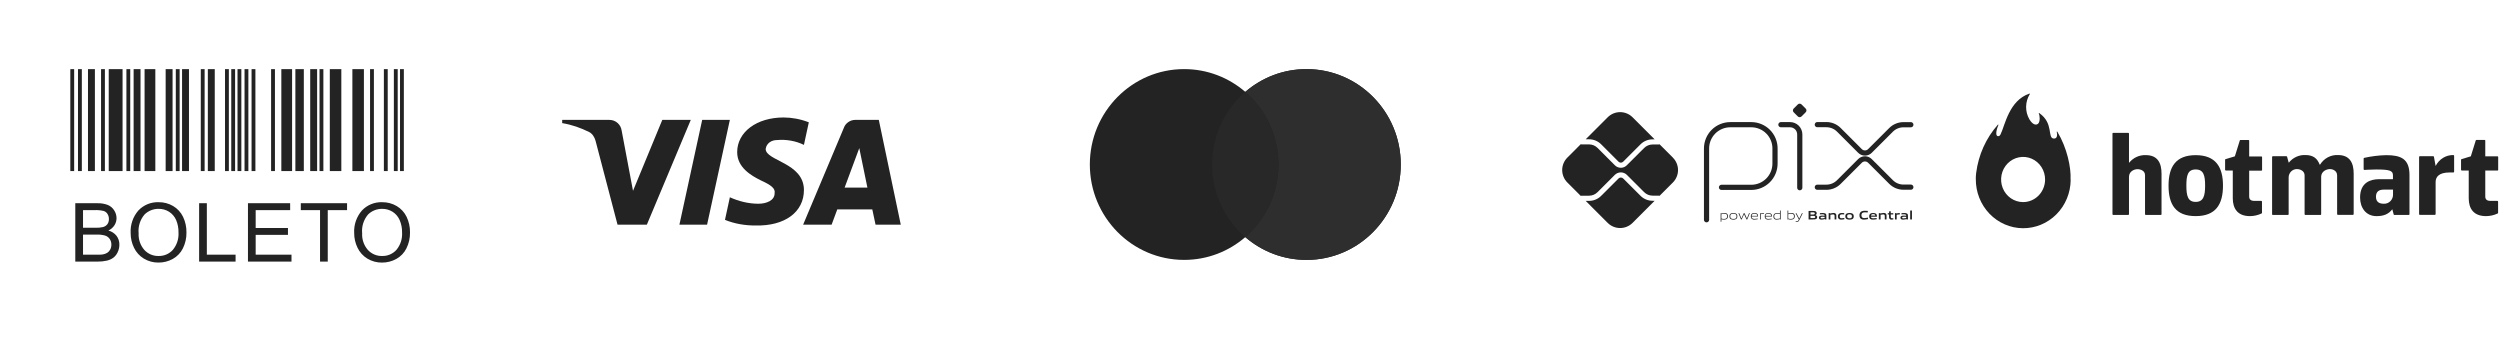 <svg xmlns="http://www.w3.org/2000/svg" width="460" height="62" viewBox="0 0 460 62" fill="none"><path d="M314.003 40.435V27.313C314.003 26.739 314.117 26.171 314.336 25.641C314.556 25.11 314.878 24.628 315.284 24.223C315.69 23.817 316.172 23.495 316.702 23.275C317.233 23.056 317.801 22.943 318.375 22.943H322.245C323.401 22.945 324.509 23.406 325.326 24.225C326.143 25.043 326.602 26.152 326.602 27.308V30.101C326.602 31.261 326.141 32.373 325.321 33.192C324.501 34.012 323.389 34.473 322.23 34.473H316.756" stroke="#232323" stroke-width="0.954" stroke-linecap="round" stroke-linejoin="round"></path><path d="M327.688 22.94H329.365C329.841 22.94 330.297 23.13 330.634 23.466C330.97 23.802 331.159 24.259 331.159 24.735V34.539" stroke="#232323" stroke-width="0.954" stroke-linecap="round" stroke-linejoin="round"></path><path d="M330.797 21.422L330.036 20.66C329.991 20.615 329.955 20.562 329.93 20.503C329.906 20.444 329.894 20.381 329.894 20.317C329.894 20.254 329.906 20.191 329.93 20.132C329.955 20.073 329.991 20.02 330.036 19.975L330.797 19.214C330.842 19.169 330.895 19.133 330.954 19.109C331.013 19.084 331.076 19.072 331.139 19.072C331.203 19.072 331.266 19.084 331.325 19.109C331.383 19.133 331.437 19.169 331.482 19.214L332.244 19.975C332.289 20.02 332.325 20.073 332.349 20.132C332.374 20.191 332.386 20.254 332.386 20.317C332.386 20.381 332.374 20.444 332.349 20.503C332.325 20.562 332.289 20.615 332.244 20.66L331.482 21.422C331.437 21.467 331.383 21.503 331.325 21.527C331.266 21.552 331.203 21.564 331.139 21.564C331.076 21.564 331.013 21.552 330.954 21.527C330.895 21.503 330.842 21.467 330.797 21.422" fill="#232323"></path><path d="M334.387 22.933H336.054C336.911 22.933 337.733 23.273 338.34 23.88L342.238 27.776C342.358 27.897 342.5 27.992 342.657 28.058C342.814 28.123 342.982 28.156 343.152 28.156C343.322 28.156 343.49 28.123 343.647 28.058C343.804 27.992 343.946 27.897 344.066 27.776L347.954 23.894C348.254 23.593 348.611 23.355 349.003 23.193C349.395 23.03 349.815 22.947 350.24 22.947H351.594" stroke="#232323" stroke-width="0.954" stroke-linecap="round" stroke-linejoin="round"></path><path d="M334.387 34.451H336.054C336.911 34.451 337.733 34.111 338.34 33.504L342.238 29.609C342.358 29.488 342.5 29.393 342.657 29.328C342.814 29.262 342.982 29.229 343.152 29.229C343.322 29.229 343.49 29.262 343.647 29.328C343.804 29.393 343.946 29.488 344.066 29.609L347.954 33.49C348.254 33.791 348.611 34.029 349.003 34.191C349.395 34.354 349.815 34.437 350.24 34.437H351.594" stroke="#232323" stroke-width="0.954" stroke-linecap="round" stroke-linejoin="round"></path><path d="M304.069 36.941C303.657 36.942 303.25 36.862 302.869 36.704C302.489 36.547 302.144 36.315 301.854 36.024L298.656 32.834C298.543 32.725 298.393 32.665 298.236 32.665C298.08 32.665 297.929 32.725 297.816 32.834L294.607 36.042C294.316 36.334 293.971 36.565 293.591 36.722C293.211 36.88 292.803 36.96 292.392 36.959H291.762L295.811 41.01C296.419 41.617 297.243 41.958 298.102 41.958C298.961 41.958 299.785 41.617 300.392 41.01L304.453 36.947L304.069 36.941Z" fill="#232323"></path><path d="M292.392 25.63C292.803 25.629 293.211 25.71 293.591 25.867C293.971 26.025 294.316 26.256 294.606 26.547L297.816 29.757C297.927 29.868 298.078 29.931 298.236 29.931C298.393 29.931 298.544 29.868 298.656 29.757L301.854 26.559C302.144 26.268 302.489 26.036 302.869 25.879C303.25 25.721 303.657 25.641 304.069 25.642H304.456L300.395 21.581C300.094 21.28 299.737 21.041 299.344 20.878C298.951 20.716 298.53 20.632 298.104 20.632C297.679 20.632 297.258 20.716 296.865 20.878C296.472 21.041 296.115 21.28 295.814 21.581L291.765 25.63H292.392Z" fill="#232323"></path><path d="M307.813 29.001L305.362 26.55C305.307 26.572 305.247 26.584 305.188 26.585H304.072C303.491 26.587 302.935 26.819 302.524 27.23L299.321 30.421C299.179 30.564 299.009 30.677 298.823 30.754C298.637 30.831 298.438 30.871 298.236 30.87C297.829 30.871 297.438 30.71 297.15 30.423L293.94 27.213C293.53 26.802 292.973 26.571 292.392 26.568H291.021C290.964 26.567 290.909 26.556 290.856 26.535L288.392 28.999C288.091 29.299 287.852 29.656 287.69 30.049C287.527 30.442 287.443 30.863 287.443 31.289C287.443 31.714 287.527 32.136 287.69 32.529C287.852 32.922 288.091 33.279 288.392 33.579L290.856 36.043C290.909 36.022 290.964 36.011 291.021 36.01H292.392C292.973 36.007 293.529 35.775 293.94 35.365L297.15 32.155C297.442 31.876 297.831 31.72 298.235 31.72C298.64 31.72 299.028 31.876 299.321 32.155L302.519 35.353C302.93 35.764 303.486 35.995 304.067 35.998H305.183C305.242 35.999 305.302 36.011 305.357 36.034L307.808 33.583C308.415 32.976 308.756 32.152 308.756 31.293C308.756 30.434 308.415 29.61 307.808 29.002" fill="#232323"></path><path d="M317.336 39.32C317.133 39.329 316.931 39.359 316.735 39.411V40.211C316.885 40.264 317.043 40.291 317.203 40.29C317.604 40.29 317.794 40.154 317.794 39.801C317.794 39.469 317.638 39.32 317.336 39.32V39.32ZM316.599 40.804V39.224H316.71L316.722 39.292C316.926 39.238 317.136 39.204 317.347 39.192C317.494 39.182 317.639 39.224 317.758 39.311C317.822 39.374 317.872 39.45 317.903 39.535C317.935 39.62 317.947 39.711 317.938 39.801C317.946 39.901 317.926 40.002 317.88 40.092C317.835 40.181 317.766 40.257 317.68 40.31C317.535 40.382 317.376 40.417 317.214 40.413C317.051 40.413 316.889 40.388 316.733 40.34V40.804H316.599Z" fill="#232323"></path><path d="M318.945 39.316C318.543 39.316 318.365 39.445 318.365 39.794C318.365 40.144 318.542 40.29 318.945 40.29C319.347 40.29 319.523 40.161 319.523 39.812C319.523 39.464 319.346 39.316 318.945 39.316V39.316ZM319.461 40.29C319.306 40.385 319.126 40.43 318.945 40.419C318.764 40.43 318.583 40.385 318.429 40.29C318.356 40.232 318.3 40.158 318.264 40.073C318.228 39.988 318.213 39.895 318.222 39.803C318.214 39.712 318.229 39.619 318.265 39.534C318.301 39.449 318.357 39.374 318.429 39.316C318.583 39.22 318.763 39.175 318.945 39.187C319.126 39.176 319.306 39.221 319.461 39.316C319.532 39.373 319.589 39.448 319.625 39.532C319.661 39.617 319.675 39.709 319.667 39.801C319.676 39.893 319.662 39.986 319.626 40.071C319.59 40.157 319.533 40.232 319.461 40.29" fill="#232323"></path><path d="M321.358 40.381L320.912 39.422H320.903L320.463 40.381H320.348L319.871 39.22H320.02L320.416 40.192H320.425L320.856 39.22H320.985L321.428 40.192H321.437L321.824 39.22H321.968L321.492 40.381H321.358Z" fill="#232323"></path><path d="M322.821 39.313C322.449 39.313 322.324 39.478 322.305 39.717H323.344C323.334 39.453 323.199 39.313 322.828 39.313H322.821ZM322.828 40.414C322.658 40.432 322.486 40.386 322.347 40.285C322.281 40.224 322.229 40.148 322.195 40.064C322.162 39.98 322.148 39.89 322.154 39.8C322.149 39.706 322.166 39.612 322.203 39.526C322.24 39.44 322.297 39.364 322.369 39.304C322.504 39.22 322.662 39.179 322.821 39.188C322.983 39.178 323.144 39.217 323.284 39.3C323.452 39.413 323.484 39.61 323.484 39.834H322.296C322.296 40.072 322.378 40.283 322.827 40.283C323.028 40.279 323.229 40.256 323.426 40.216V40.337C323.225 40.379 323.022 40.404 322.817 40.41" fill="#232323"></path><path d="M323.871 40.381V39.22H323.982L323.994 39.289C324.179 39.228 324.373 39.194 324.568 39.188H324.584V39.317H324.552C324.367 39.321 324.183 39.352 324.007 39.409V40.379L323.871 40.381Z" fill="#232323"></path><path d="M325.37 39.313C324.999 39.313 324.872 39.478 324.854 39.717H325.895C325.884 39.453 325.748 39.313 325.379 39.313H325.37ZM325.379 40.414C325.208 40.431 325.037 40.385 324.898 40.285C324.834 40.223 324.785 40.148 324.754 40.064C324.722 39.981 324.71 39.892 324.717 39.803C324.712 39.71 324.729 39.616 324.767 39.53C324.804 39.444 324.861 39.368 324.933 39.308C325.068 39.224 325.226 39.183 325.384 39.192C325.546 39.182 325.707 39.221 325.846 39.304C326.014 39.416 326.046 39.614 326.046 39.838H324.859C324.859 40.076 324.942 40.287 325.391 40.287C325.592 40.282 325.792 40.26 325.989 40.22V40.341C325.788 40.383 325.584 40.407 325.379 40.414" fill="#232323"></path><path d="M327.513 39.393C327.363 39.34 327.205 39.314 327.046 39.315C326.645 39.315 326.454 39.451 326.454 39.803C326.454 40.155 326.61 40.284 326.913 40.284C327.115 40.275 327.316 40.245 327.513 40.195V39.393ZM327.539 40.381L327.527 40.311C327.323 40.366 327.113 40.4 326.901 40.413C326.755 40.424 326.609 40.382 326.491 40.293C326.426 40.23 326.376 40.154 326.344 40.069C326.313 39.984 326.301 39.893 326.309 39.803C326.302 39.703 326.322 39.603 326.367 39.513C326.413 39.424 326.482 39.349 326.567 39.296C326.712 39.223 326.873 39.187 327.036 39.191C327.198 39.193 327.359 39.218 327.514 39.265V38.735H327.65V40.381H327.539Z" fill="#232323"></path><path d="M329.636 39.319C329.433 39.328 329.232 39.359 329.035 39.411V40.208C329.185 40.263 329.344 40.29 329.503 40.289C329.904 40.289 330.094 40.154 330.094 39.8C330.094 39.469 329.938 39.319 329.636 39.319V39.319ZM329.982 40.31C329.837 40.381 329.677 40.417 329.516 40.413C329.341 40.411 329.166 40.382 329 40.325V40.381H328.907V38.735H329.036V39.283C329.237 39.232 329.442 39.2 329.649 39.188C329.795 39.178 329.941 39.22 330.059 39.306C330.124 39.369 330.174 39.446 330.205 39.531C330.236 39.616 330.248 39.706 330.24 39.797C330.247 39.897 330.227 39.998 330.182 40.087C330.137 40.177 330.067 40.253 329.982 40.306" fill="#232323"></path><path d="M330.41 40.832V40.703C330.476 40.703 330.539 40.714 330.581 40.714C330.66 40.721 330.738 40.701 330.804 40.657C330.87 40.614 330.919 40.55 330.944 40.476L330.988 40.384L330.383 39.223H330.539L331.055 40.222H331.064L331.557 39.223H331.71L331.065 40.522C330.945 40.758 330.818 40.836 330.581 40.836C330.524 40.838 330.467 40.837 330.41 40.832Z" fill="#232323"></path><path d="M333.578 39.721H333.128V40.127H333.579C333.889 40.127 334.006 40.093 334.006 39.922C334.006 39.752 333.845 39.721 333.578 39.721V39.721ZM333.496 39.063H333.128V39.476H333.497C333.803 39.476 333.924 39.44 333.924 39.267C333.924 39.094 333.77 39.063 333.496 39.063V39.063ZM334.192 40.272C334.027 40.376 333.827 40.381 333.463 40.381H332.778V38.812H333.447C333.761 38.812 333.954 38.812 334.113 38.912C334.167 38.944 334.21 38.99 334.239 39.045C334.267 39.1 334.28 39.162 334.275 39.224C334.279 39.302 334.256 39.378 334.211 39.441C334.166 39.505 334.102 39.551 334.027 39.573V39.582C334.228 39.627 334.359 39.73 334.359 39.953C334.363 40.017 334.35 40.08 334.321 40.136C334.292 40.193 334.247 40.24 334.192 40.272" fill="#232323"></path><path d="M335.73 39.895C335.601 39.883 335.458 39.877 335.314 39.877C335.077 39.877 334.995 39.924 334.995 40.033C334.995 40.141 335.063 40.188 335.244 40.188C335.408 40.182 335.571 40.159 335.73 40.119V39.895ZM335.799 40.381L335.79 40.311C335.585 40.37 335.374 40.404 335.161 40.413C335.039 40.421 334.917 40.392 334.812 40.328C334.769 40.296 334.735 40.253 334.712 40.204C334.69 40.156 334.679 40.102 334.683 40.048C334.68 39.982 334.697 39.917 334.732 39.861C334.766 39.805 334.817 39.761 334.878 39.735C335.016 39.683 335.164 39.661 335.312 39.67C335.433 39.67 335.596 39.677 335.731 39.686V39.67C335.731 39.49 335.613 39.43 335.286 39.43C335.157 39.43 335.008 39.437 334.861 39.451V39.216C335.023 39.203 335.206 39.194 335.357 39.194C335.544 39.178 335.731 39.215 335.897 39.301C336.026 39.395 336.054 39.526 336.054 39.699V40.384L335.799 40.381Z" fill="#232323"></path><path d="M337.564 40.381V39.736C337.564 39.526 337.456 39.45 337.264 39.45C337.104 39.457 336.946 39.481 336.792 39.523V40.376H336.473V39.215H336.731L336.743 39.287C336.944 39.229 337.151 39.194 337.361 39.183C337.503 39.172 337.645 39.214 337.758 39.302C337.805 39.349 337.841 39.406 337.863 39.468C337.885 39.531 337.894 39.598 337.887 39.664V40.372L337.564 40.381Z" fill="#232323"></path><path d="M338.795 40.414C338.641 40.425 338.488 40.382 338.364 40.291C338.298 40.229 338.247 40.152 338.215 40.067C338.184 39.982 338.172 39.891 338.181 39.801C338.174 39.705 338.193 39.61 338.234 39.523C338.276 39.437 338.338 39.362 338.417 39.307C338.571 39.22 338.748 39.18 338.925 39.192C339.054 39.192 339.189 39.201 339.333 39.214V39.462C339.216 39.451 339.075 39.441 338.964 39.441C338.657 39.441 338.512 39.538 338.512 39.803C338.512 40.069 338.62 40.161 338.872 40.161C339.036 40.156 339.198 40.136 339.358 40.101V40.34C339.173 40.383 338.984 40.407 338.795 40.414Z" fill="#232323"></path><path d="M340.316 39.435C340.009 39.435 339.873 39.531 339.873 39.794C339.873 40.058 340.002 40.17 340.316 40.17C340.629 40.17 340.753 40.076 340.753 39.812C340.753 39.549 340.624 39.435 340.316 39.435V39.435ZM340.871 40.291C340.702 40.386 340.509 40.429 340.316 40.414C340.122 40.429 339.928 40.386 339.759 40.291C339.683 40.236 339.623 40.162 339.585 40.076C339.547 39.991 339.532 39.897 339.541 39.803C339.532 39.71 339.547 39.616 339.585 39.53C339.623 39.444 339.683 39.369 339.759 39.313C339.928 39.219 340.122 39.177 340.316 39.192C340.509 39.177 340.702 39.219 340.871 39.313C340.946 39.369 341.005 39.443 341.043 39.529C341.08 39.614 341.095 39.708 341.086 39.801C341.095 39.894 341.08 39.988 341.042 40.074C341.005 40.16 340.946 40.235 340.871 40.291" fill="#232323"></path><path d="M342.951 40.413C342.75 40.426 342.55 40.368 342.387 40.25C342.199 40.095 342.142 39.853 342.142 39.594C342.135 39.465 342.161 39.337 342.217 39.22C342.272 39.104 342.356 39.003 342.461 38.927C342.663 38.815 342.894 38.764 343.125 38.779C343.299 38.779 343.477 38.791 343.672 38.806V39.089C343.506 39.074 343.299 39.063 343.139 39.063C342.692 39.063 342.502 39.233 342.502 39.594C342.502 39.956 342.678 40.128 343.008 40.128C343.243 40.121 343.478 40.089 343.707 40.034V40.315C343.459 40.373 343.206 40.407 342.951 40.415" fill="#232323"></path><path d="M344.657 39.398C344.389 39.398 344.285 39.493 344.27 39.67H345.044C345.035 39.482 344.925 39.398 344.657 39.398ZM344.609 40.413C344.436 40.429 344.262 40.383 344.119 40.284C344.054 40.223 344.003 40.148 343.971 40.064C343.938 39.98 343.926 39.89 343.933 39.8C343.928 39.708 343.945 39.615 343.983 39.531C344.021 39.446 344.078 39.371 344.15 39.313C344.303 39.221 344.48 39.179 344.657 39.192C344.832 39.181 345.006 39.221 345.159 39.308C345.345 39.437 345.36 39.641 345.363 39.879H344.262C344.27 40.056 344.364 40.169 344.689 40.169C344.896 40.165 345.102 40.145 345.306 40.11V40.337C345.076 40.381 344.843 40.406 344.609 40.413Z" fill="#232323"></path><path d="M346.799 40.381V39.736C346.799 39.526 346.692 39.45 346.5 39.45C346.34 39.457 346.182 39.481 346.028 39.523V40.376H345.704V39.215H345.969L345.98 39.287C346.181 39.229 346.389 39.194 346.598 39.183C346.741 39.172 346.882 39.214 346.995 39.302C347.042 39.349 347.078 39.406 347.101 39.468C347.123 39.531 347.131 39.598 347.124 39.664V40.372L346.799 40.381Z" fill="#232323"></path><path d="M348.04 40.414C347.969 40.421 347.897 40.409 347.831 40.38C347.765 40.351 347.708 40.306 347.665 40.249C347.601 40.143 347.571 40.021 347.58 39.898V39.464H347.346V39.224H347.58L347.615 38.873H347.901V39.224H348.356V39.464H347.901V39.836C347.896 39.911 347.907 39.986 347.933 40.056C347.953 40.094 347.984 40.124 348.021 40.144C348.059 40.163 348.102 40.17 348.143 40.163C348.221 40.162 348.298 40.154 348.374 40.14V40.373C348.264 40.397 348.153 40.41 348.04 40.414" fill="#232323"></path><path d="M348.672 40.381V39.22H348.93L348.942 39.292C349.127 39.23 349.32 39.195 349.515 39.188H349.556V39.464C349.519 39.464 349.476 39.464 349.444 39.464C349.291 39.465 349.138 39.484 348.99 39.523V40.379L348.672 40.381Z" fill="#232323"></path><path d="M350.737 39.895C350.601 39.883 350.463 39.877 350.319 39.877C350.083 39.877 350 39.924 350 40.033C350 40.141 350.07 40.188 350.25 40.188C350.414 40.182 350.577 40.159 350.737 40.119V39.895ZM350.805 40.381L350.792 40.315C350.587 40.373 350.377 40.407 350.164 40.417C350.041 40.425 349.919 40.395 349.813 40.332C349.77 40.299 349.736 40.257 349.714 40.208C349.691 40.159 349.681 40.106 349.684 40.052C349.681 39.984 349.699 39.917 349.736 39.861C349.773 39.804 349.826 39.76 349.889 39.735C350.027 39.684 350.175 39.663 350.321 39.673C350.443 39.673 350.606 39.679 350.742 39.688V39.67C350.742 39.49 350.622 39.43 350.297 39.43C350.168 39.43 350.017 39.437 349.87 39.451V39.216C350.034 39.203 350.217 39.194 350.368 39.194C350.554 39.178 350.74 39.215 350.906 39.301C351.035 39.395 351.064 39.526 351.064 39.699V40.384L350.805 40.381Z" fill="#232323"></path><path d="M351.474 38.735H351.798V40.381H351.474V38.735Z" fill="#232323"></path><path fill-rule="evenodd" clip-rule="evenodd" d="M229.136 43.628C226.106 46.243 222.176 47.821 217.881 47.821C208.298 47.821 200.529 39.962 200.529 30.268C200.529 20.573 208.298 12.714 217.881 12.714C222.176 12.714 226.106 14.293 229.136 16.908C232.166 14.293 236.097 12.714 240.392 12.714C249.975 12.714 257.744 20.573 257.744 30.268C257.744 39.962 249.975 47.822 240.392 47.822C236.097 47.822 232.166 46.243 229.136 43.628Z" fill="#232323"></path><path fill-rule="evenodd" clip-rule="evenodd" d="M229.136 43.628C232.867 40.408 235.233 35.618 235.233 30.268C235.233 24.918 232.867 20.127 229.136 16.908C232.166 14.293 236.097 12.714 240.392 12.714C249.975 12.714 257.744 20.573 257.744 30.268C257.744 39.962 249.975 47.821 240.392 47.821C236.097 47.821 232.166 46.243 229.136 43.628Z" fill="#2E2E2E"></path><path fill-rule="evenodd" clip-rule="evenodd" d="M229.137 43.628C232.867 40.408 235.233 35.618 235.233 30.268C235.233 24.918 232.867 20.127 229.137 16.908C225.406 20.127 223.04 24.918 223.04 30.268C223.04 35.618 225.406 40.408 229.137 43.628Z" fill="#282828"></path><path fill-rule="evenodd" clip-rule="evenodd" d="M119.019 41.343H113.627L109.584 25.918C109.392 25.209 108.984 24.581 108.385 24.286C106.889 23.543 105.241 22.951 103.443 22.653V22.059H112.129C113.327 22.059 114.226 22.951 114.376 23.987L116.474 35.114L121.863 22.059H127.105L119.019 41.343ZM130.102 41.343H125.01L129.203 22.059H134.295L130.102 41.343ZM140.883 27.402C141.032 26.363 141.932 25.769 142.98 25.769C144.629 25.62 146.424 25.918 147.923 26.659L148.822 22.507C147.323 21.913 145.675 21.615 144.179 21.615C139.237 21.615 135.641 24.286 135.641 27.993C135.641 30.813 138.188 32.294 139.986 33.186C141.932 34.075 142.681 34.669 142.531 35.559C142.531 36.893 141.032 37.487 139.537 37.487C137.739 37.487 135.94 37.042 134.295 36.299L133.396 40.454C135.194 41.194 137.139 41.492 138.937 41.492C144.479 41.639 147.923 38.97 147.923 34.965C147.923 29.921 140.883 29.625 140.883 27.402V27.402ZM165.743 41.343L161.7 22.059H157.357C156.458 22.059 155.559 22.653 155.26 23.543L147.773 41.343H153.015L154.061 38.525H160.502L161.101 41.343H165.743ZM158.107 27.252L159.602 34.52H155.409L158.107 27.252Z" fill="#232323"></path><g clip-path="url(#clip0_23_117)"><path d="M12.938 12.715H13.645V31.475H12.938V12.715ZM14.351 12.715H15.058V31.475H14.351V12.715ZM18.594 12.715H19.3V31.475H18.594V12.715ZM32.347 12.715H33.053V31.475H32.347V12.715ZM36.944 12.715H37.651V31.475H36.944V12.715ZM41.403 12.715H42.109V31.475H41.403V12.715ZM42.552 12.715H43.258V31.475H42.553L42.552 12.715ZM43.702 12.715H44.409V31.475H43.702V12.715ZM44.995 12.715H45.702V31.475H44.996L44.995 12.715ZM46.288 12.715H46.995V31.475H46.288V12.715ZM49.883 12.715H50.589V31.475H49.882L49.883 12.715ZM58.794 12.715H59.501V31.475H58.794V12.715ZM68.091 12.715H68.797V31.475H68.09L68.091 12.715ZM70.633 12.715H71.34V31.475H70.633V12.715ZM72.471 12.715H73.178V31.475H72.471V12.715ZM73.603 12.715H74.309V31.475H73.603V12.715ZM23.26 12.715H23.966V31.475H23.26V12.715ZM16.19 12.715H17.462V31.475H16.19V12.715ZM24.586 12.715H25.858V31.475H24.586V12.715ZM30.481 12.715H31.753V31.475H30.481V12.715ZM33.499 12.715H34.772V31.475H33.499V12.715ZM38.243 12.715H39.515V31.475H38.243V12.715ZM51.766 12.715H53.744V31.475H51.766V12.715ZM54.35 12.715H55.904V31.475H54.349L54.35 12.715ZM57.078 12.715H58.35V31.475H57.078V12.715ZM60.684 12.715H62.805V31.475H60.684V12.715ZM64.837 12.715H66.959V31.475H64.837V12.715ZM20.008 12.715H22.552V31.475H20.008V12.715ZM26.602 12.715H28.581V31.475H26.602V12.715Z" fill="#232323"></path><path d="M13.854 48.131V37.394H17.883C18.556 37.368 19.228 37.479 19.857 37.719C20.339 37.926 20.746 38.276 21.021 38.723C21.294 39.146 21.44 39.637 21.443 40.14C21.443 40.599 21.313 41.048 21.069 41.437C20.794 41.864 20.403 42.205 19.941 42.417C20.534 42.57 21.06 42.912 21.441 43.391C21.793 43.859 21.977 44.432 21.964 45.017C21.968 45.503 21.859 45.983 21.646 46.42C21.466 46.812 21.195 47.154 20.855 47.42C20.503 47.674 20.103 47.855 19.68 47.953C19.112 48.083 18.531 48.143 17.948 48.133L13.854 48.131ZM15.276 41.906H17.598C18.051 41.924 18.505 41.882 18.948 41.782C19.272 41.699 19.559 41.511 19.764 41.248C19.955 40.973 20.051 40.644 20.038 40.31C20.045 39.978 19.956 39.652 19.782 39.37C19.616 39.101 19.358 38.903 19.056 38.812C18.521 38.688 17.972 38.638 17.423 38.661H15.276L15.276 41.906ZM15.276 46.865H17.949C18.272 46.873 18.596 46.856 18.916 46.814C19.206 46.767 19.485 46.665 19.737 46.514C19.967 46.365 20.154 46.158 20.278 45.914C20.424 45.636 20.497 45.327 20.491 45.014C20.502 44.64 20.394 44.273 20.184 43.964C19.977 43.667 19.676 43.448 19.331 43.341C18.819 43.203 18.29 43.142 17.76 43.161H15.276V46.865ZM24.041 42.903C23.951 41.373 24.466 39.869 25.476 38.715C25.952 38.216 26.528 37.822 27.167 37.562C27.806 37.301 28.493 37.179 29.183 37.203C30.124 37.19 31.052 37.436 31.863 37.914C32.652 38.381 33.285 39.07 33.683 39.896C34.111 40.795 34.325 41.782 34.308 42.778C34.326 43.79 34.101 44.792 33.651 45.7C33.243 46.526 32.591 47.206 31.784 47.65C30.986 48.09 30.088 48.318 29.177 48.313C28.223 48.328 27.284 48.075 26.467 47.582C25.682 47.106 25.052 46.41 24.657 45.581C24.249 44.748 24.038 43.831 24.041 42.903V42.903ZM25.506 42.925C25.445 44.043 25.822 45.14 26.556 45.984C26.887 46.347 27.293 46.634 27.745 46.827C28.197 47.02 28.684 47.113 29.175 47.102C29.67 47.114 30.16 47.02 30.615 46.825C31.069 46.63 31.475 46.339 31.806 45.972C32.547 45.076 32.918 43.931 32.843 42.771C32.863 41.985 32.714 41.205 32.407 40.482C32.136 39.858 31.684 39.33 31.111 38.965C30.537 38.605 29.872 38.418 29.195 38.427C28.715 38.419 28.239 38.507 27.793 38.685C27.347 38.863 26.941 39.127 26.598 39.463C26.193 39.937 25.887 40.487 25.699 41.082C25.511 41.677 25.446 42.303 25.506 42.924V42.925ZM36.638 48.132V37.394H38.059V46.864H43.347V48.131L36.638 48.132ZM45.624 48.132V37.394H53.388V38.661H47.044V41.951H52.985V43.211H47.044V46.865H53.637V48.133L45.624 48.132ZM58.888 48.132V38.661H55.348V37.394H63.859V38.661H60.307V48.131L58.888 48.132ZM65.17 42.903C65.081 41.373 65.598 39.869 66.609 38.716C67.084 38.216 67.661 37.823 68.3 37.563C68.939 37.302 69.625 37.18 70.315 37.204C71.257 37.191 72.184 37.437 72.996 37.915C73.784 38.381 74.418 39.071 74.815 39.897C75.244 40.796 75.458 41.782 75.441 42.778C75.458 43.791 75.233 44.793 74.782 45.7C74.373 46.528 73.719 47.209 72.909 47.652C72.111 48.092 71.213 48.32 70.302 48.315C69.347 48.331 68.408 48.077 67.591 47.583C66.807 47.106 66.179 46.411 65.785 45.582C65.377 44.748 65.167 43.831 65.17 42.903V42.903ZM66.635 42.925C66.574 44.043 66.951 45.14 67.685 45.984C68.017 46.347 68.422 46.634 68.874 46.827C69.326 47.02 69.814 47.113 70.305 47.102C70.8 47.115 71.293 47.022 71.749 46.827C72.204 46.632 72.612 46.341 72.945 45.973C73.686 45.078 74.056 43.932 73.981 42.772C73.997 41.986 73.843 41.205 73.531 40.483C73.26 39.86 72.809 39.331 72.235 38.967C71.662 38.606 70.997 38.42 70.321 38.428C69.841 38.421 69.364 38.509 68.918 38.687C68.473 38.864 68.067 39.129 67.724 39.465C67.319 39.938 67.014 40.489 66.827 41.083C66.64 41.677 66.575 42.303 66.635 42.923V42.925Z" fill="#232323"></path></g><path d="M388.696 39.412V24.582C388.695 24.564 388.698 24.546 388.705 24.529C388.711 24.512 388.721 24.497 388.733 24.484C388.746 24.472 388.761 24.462 388.777 24.455C388.793 24.448 388.811 24.445 388.828 24.446H391.601C391.636 24.446 391.669 24.46 391.694 24.486C391.719 24.511 391.733 24.546 391.733 24.582V29.926H391.776C392.149 29.47 392.619 29.107 393.15 28.868C393.681 28.628 394.259 28.517 394.839 28.544C397.021 28.544 397.722 30.01 397.722 31.953V39.412C397.722 39.449 397.708 39.483 397.683 39.509C397.658 39.534 397.625 39.548 397.59 39.548H394.817C394.782 39.548 394.748 39.534 394.724 39.509C394.699 39.483 394.685 39.449 394.685 39.412V32.23C394.685 31.387 393.83 31.128 393.284 31.128C392.737 31.128 391.733 31.497 391.733 32.55V39.412C391.733 39.449 391.719 39.483 391.694 39.509C391.669 39.534 391.636 39.548 391.601 39.548H388.828C388.793 39.548 388.759 39.534 388.735 39.509C388.71 39.483 388.696 39.449 388.696 39.412Z" fill="#232323"></path><path d="M410.832 36.488V31.376H409.55C409.515 31.376 409.482 31.362 409.457 31.336C409.432 31.311 409.418 31.276 409.418 31.24V29.406C409.418 29.378 409.427 29.351 409.443 29.328C409.459 29.305 409.482 29.288 409.508 29.279L411.216 28.765L412.126 25.839C412.135 25.82 412.148 25.803 412.165 25.79C412.181 25.777 412.2 25.768 412.22 25.764H413.715C413.733 25.764 413.75 25.767 413.767 25.773C413.783 25.78 413.798 25.79 413.81 25.803C413.823 25.816 413.832 25.831 413.839 25.848C413.845 25.864 413.848 25.882 413.848 25.9V28.787H416.09C416.108 28.787 416.125 28.791 416.141 28.798C416.157 28.805 416.172 28.815 416.184 28.827C416.196 28.84 416.206 28.855 416.213 28.871C416.219 28.888 416.223 28.906 416.223 28.923V31.267C416.223 31.284 416.219 31.302 416.213 31.318C416.206 31.334 416.196 31.349 416.184 31.361C416.171 31.373 416.157 31.383 416.141 31.389C416.125 31.396 416.108 31.399 416.09 31.398H413.848V36.163C413.848 36.659 414.121 36.962 414.792 36.962H416.073C416.108 36.962 416.142 36.976 416.167 37.002C416.192 37.027 416.206 37.062 416.206 37.098C416.206 37.133 416.206 38.748 416.206 39.156C416.205 39.183 416.197 39.21 416.182 39.232C416.166 39.255 416.145 39.273 416.12 39.283C415.45 39.6 414.722 39.764 413.984 39.766C411.75 39.766 410.832 38.405 410.832 36.488Z" fill="#232323"></path><path d="M454.246 36.488V31.376H452.964C452.929 31.376 452.895 31.362 452.87 31.336C452.845 31.311 452.832 31.276 452.832 31.24V29.406C452.832 29.378 452.841 29.351 452.857 29.328C452.873 29.305 452.895 29.288 452.921 29.279L454.63 28.765L455.54 25.839C455.549 25.812 455.565 25.789 455.588 25.773C455.61 25.756 455.636 25.747 455.664 25.747H457.159C457.176 25.746 457.194 25.749 457.21 25.756C457.226 25.762 457.241 25.772 457.254 25.785C457.266 25.798 457.276 25.813 457.282 25.83C457.289 25.847 457.292 25.865 457.291 25.883V28.77H459.534C459.551 28.77 459.569 28.773 459.585 28.78C459.601 28.787 459.615 28.797 459.628 28.81C459.64 28.822 459.65 28.837 459.656 28.854C459.663 28.87 459.666 28.888 459.666 28.906V31.249C459.666 31.267 459.663 31.284 459.656 31.3C459.649 31.317 459.64 31.331 459.627 31.343C459.615 31.356 459.6 31.365 459.584 31.372C459.568 31.378 459.551 31.381 459.534 31.381H457.291V36.163C457.291 36.659 457.565 36.962 458.235 36.962H459.517C459.552 36.962 459.586 36.976 459.61 37.002C459.635 37.027 459.649 37.062 459.649 37.098C459.649 37.133 459.649 38.748 459.649 39.156C459.649 39.183 459.64 39.21 459.625 39.232C459.61 39.255 459.589 39.273 459.564 39.283C458.894 39.6 458.165 39.764 457.428 39.766C455.164 39.766 454.246 38.405 454.246 36.488Z" fill="#232323"></path><path d="M418.065 39.413V28.882C418.065 28.846 418.079 28.811 418.104 28.786C418.129 28.76 418.162 28.746 418.197 28.746H420.701C420.728 28.746 420.755 28.755 420.777 28.772C420.799 28.788 420.816 28.811 420.824 28.838L421.115 29.909H421.158C421.527 29.453 421.994 29.09 422.523 28.851C423.051 28.611 423.626 28.5 424.203 28.527C425.694 28.527 426.412 29.215 426.813 30.282H426.899C427.248 29.716 427.736 29.255 428.315 28.947C428.893 28.639 429.541 28.494 430.192 28.527C432.375 28.527 433.076 29.992 433.076 31.936V39.395C433.076 39.431 433.062 39.466 433.037 39.491C433.012 39.517 432.979 39.531 432.943 39.531H430.163C430.127 39.531 430.094 39.517 430.069 39.491C430.044 39.466 430.03 39.431 430.03 39.395V32.278C430.03 31.436 429.257 31.111 428.71 31.111C428.078 31.111 427.138 31.523 427.095 32.471V39.413C427.096 39.431 427.093 39.449 427.087 39.465C427.08 39.482 427.07 39.497 427.058 39.51C427.046 39.523 427.031 39.533 427.014 39.539C426.998 39.546 426.981 39.549 426.963 39.549H424.174C424.139 39.547 424.107 39.533 424.083 39.507C424.059 39.482 424.045 39.448 424.045 39.413V32.278C424.045 31.436 423.225 31.111 422.627 31.111C422.235 31.108 421.858 31.263 421.575 31.541C421.292 31.82 421.125 32.2 421.111 32.603V39.413C421.111 39.448 421.097 39.482 421.073 39.507C421.05 39.533 421.017 39.547 420.983 39.549H418.202C418.184 39.549 418.166 39.546 418.15 39.54C418.133 39.533 418.118 39.523 418.105 39.51C418.092 39.498 418.082 39.482 418.075 39.466C418.068 39.449 418.065 39.431 418.065 39.413Z" fill="#232323"></path><path d="M434.909 31.133V29.176C434.91 29.145 434.921 29.116 434.94 29.092C434.959 29.068 434.986 29.051 435.015 29.045C436.349 28.747 437.708 28.581 439.073 28.549C441.76 28.549 443.345 29.216 443.345 32.195V39.417C443.345 39.453 443.331 39.488 443.306 39.513C443.282 39.539 443.248 39.553 443.213 39.553H440.56C440.531 39.553 440.504 39.543 440.481 39.525C440.459 39.507 440.443 39.481 440.436 39.452L440.15 38.386H440.27C439.513 39.465 438.51 39.768 437.279 39.768C435.306 39.768 434.255 38.193 434.255 36.337C434.255 33.533 436.25 32.972 437.741 32.972H440.304V32.261C440.304 31.383 439.663 31.186 437.228 31.186C436.199 31.186 435.092 31.269 435.045 31.269C435.01 31.269 434.976 31.255 434.95 31.23C434.925 31.204 434.91 31.17 434.909 31.133ZM440.299 34.889H438.633C437.749 34.889 437.177 35.236 437.177 36.205C437.177 37.25 437.907 37.487 438.608 37.487C438.835 37.499 439.063 37.463 439.276 37.379C439.489 37.295 439.682 37.166 439.843 37.001C440.005 36.835 440.13 36.637 440.212 36.418C440.293 36.199 440.329 35.965 440.316 35.732V34.854L440.299 34.889Z" fill="#232323"></path><path d="M445.113 39.413V28.882C445.113 28.847 445.126 28.813 445.15 28.788C445.174 28.762 445.207 28.747 445.241 28.746H447.719C447.749 28.746 447.779 28.757 447.802 28.777C447.826 28.797 447.842 28.825 447.847 28.856L448.141 30.492H448.184C448.494 29.889 448.962 29.385 449.534 29.039C450.107 28.692 450.762 28.517 451.426 28.531C451.462 28.531 451.495 28.546 451.52 28.571C451.545 28.596 451.559 28.631 451.559 28.667V31.598C451.559 31.634 451.545 31.669 451.52 31.694C451.495 31.72 451.462 31.734 451.426 31.734H450.717C448.808 31.734 448.154 32.52 448.154 33.489V39.395C448.154 39.431 448.141 39.464 448.117 39.49C448.093 39.515 448.06 39.53 448.026 39.531H445.254C445.22 39.534 445.187 39.523 445.16 39.501C445.134 39.479 445.117 39.447 445.113 39.413Z" fill="#232323"></path><path d="M399.012 34.156C399.012 30.725 400.315 28.549 404.01 28.549C407.705 28.549 409.029 30.743 409.029 34.156C409.029 37.57 407.727 39.764 404.01 39.764C400.294 39.764 399.012 37.609 399.012 34.156ZM402.293 34.156C402.293 36.012 402.558 37.149 404.002 37.149C405.445 37.149 405.74 36.012 405.74 34.156C405.74 32.3 405.471 31.181 404.002 31.181C402.532 31.181 402.293 32.3 402.293 34.156Z" fill="#232323"></path><path d="M380.984 33.021C381.093 30.812 380.341 27.2 378.554 24.245C378.505 24.169 378.425 24.198 378.441 24.278C378.56 24.727 378.589 25.542 377.895 25.493C376.66 25.407 377.936 22.693 375.226 20.811C375.216 20.801 375.203 20.795 375.189 20.794C375.175 20.794 375.162 20.798 375.151 20.807C375.14 20.816 375.133 20.828 375.13 20.842C375.127 20.856 375.13 20.871 375.136 20.883C375.323 21.247 375.432 22.379 375.005 22.765C374.661 23.076 374.04 22.993 373.42 21.973C373.007 21.269 372.794 20.461 372.805 19.639C372.816 18.818 373.05 18.016 373.481 17.324C373.532 17.238 373.462 17.205 373.404 17.225C369.675 18.489 368.929 23.006 368.135 24.651C368.003 24.928 367.888 25.07 367.659 25.057C366.981 25.011 367.47 23.521 367.704 23.003C367.709 22.991 367.71 22.977 367.706 22.963C367.703 22.95 367.695 22.939 367.684 22.931C367.673 22.924 367.66 22.92 367.646 22.921C367.633 22.922 367.621 22.928 367.611 22.937C365.435 25.394 364.043 28.476 363.622 31.77C363.622 31.694 363.59 32.04 363.57 32.294C363.57 32.394 363.564 32.494 363.551 32.595C363.551 32.714 363.551 32.833 363.551 32.955C363.532 35.332 364.433 37.62 366.056 39.315C367.679 41.009 369.89 41.972 372.205 41.992C374.519 42.012 376.746 41.087 378.396 39.42C380.046 37.753 380.984 35.481 381.003 33.103C380.987 33.074 380.984 33.047 380.984 33.021ZM372.227 37.185C371.426 37.18 370.645 36.931 369.981 36.47C369.318 36.009 368.803 35.356 368.501 34.594C368.199 33.832 368.124 32.995 368.286 32.189C368.448 31.383 368.838 30.645 369.409 30.067C369.979 29.49 370.704 29.099 371.49 28.945C372.277 28.79 373.091 28.879 373.828 29.2C374.566 29.521 375.194 30.059 375.634 30.747C376.073 31.435 376.304 32.241 376.297 33.064C376.288 34.164 375.854 35.216 375.091 35.988C374.328 36.761 373.298 37.191 372.227 37.185Z" fill="#232323"></path><defs><clipPath id="clip0_23_117"><rect width="62.503" height="35.6" fill="white" transform="translate(12.938 12.715)"></rect></clipPath></defs></svg>